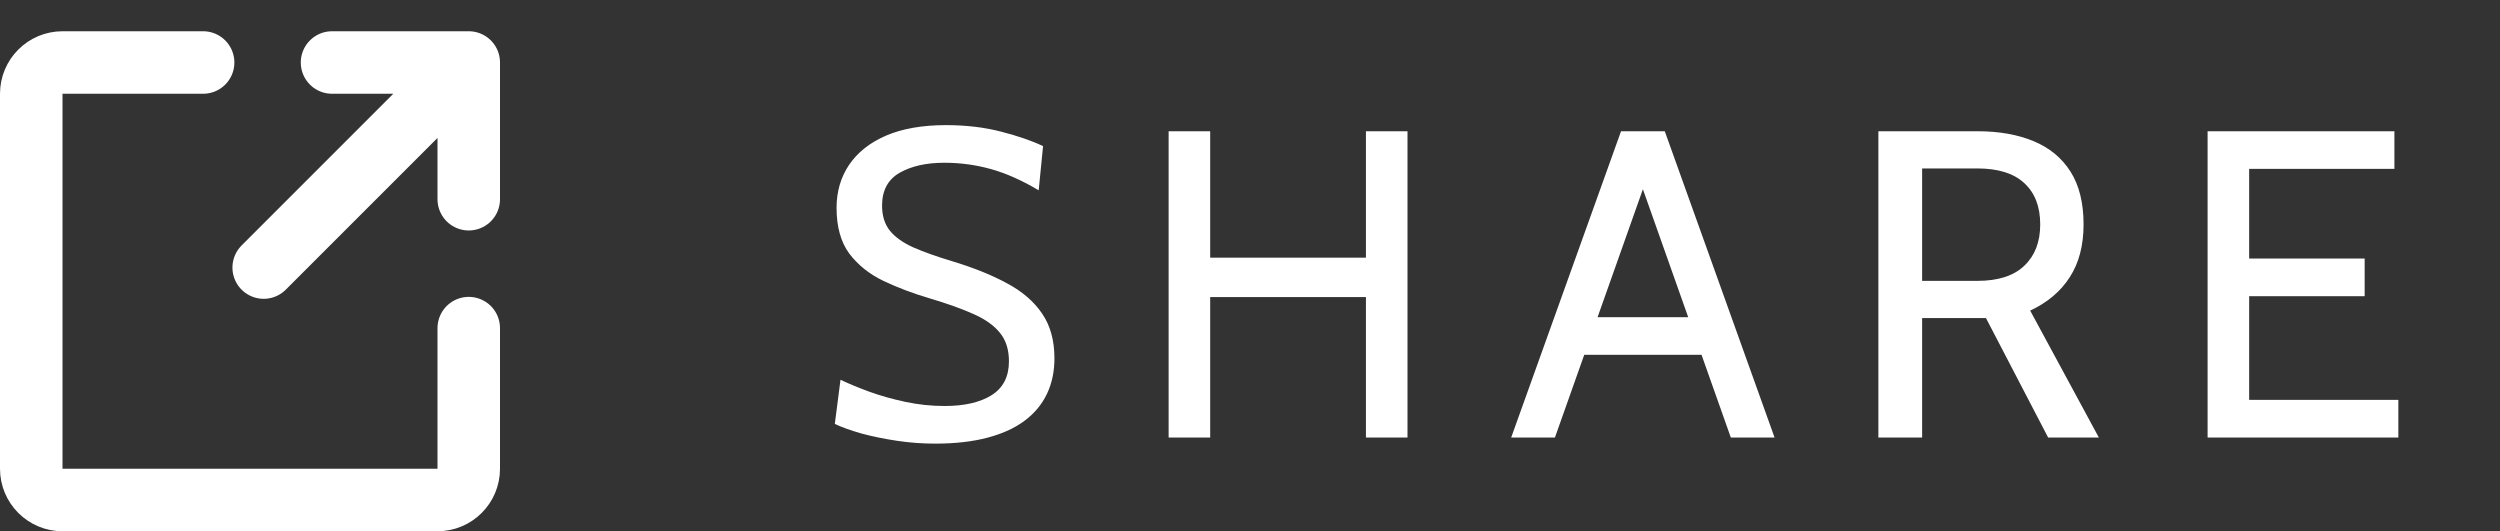 <svg width="80" height="17" viewBox="0 0 80 17" fill="none" xmlns="http://www.w3.org/2000/svg">
<rect x="0" y="0" width="80" height="17" fill="#333333" stroke="none"/>
<path d="M29.92 14.196C29.514 14.196 29.108 14.166 28.702 14.105C28.296 14.044 27.92 13.967 27.575 13.874C27.23 13.776 26.943 13.673 26.714 13.566L26.896 12.152C27.148 12.273 27.451 12.399 27.806 12.53C28.165 12.661 28.553 12.77 28.968 12.859C29.383 12.948 29.803 12.992 30.228 12.992C30.858 12.992 31.357 12.878 31.726 12.649C32.099 12.416 32.286 12.054 32.286 11.564C32.286 11.195 32.193 10.894 32.006 10.661C31.819 10.423 31.537 10.22 31.159 10.052C30.786 9.884 30.317 9.716 29.752 9.548C29.215 9.389 28.721 9.203 28.268 8.988C27.815 8.769 27.451 8.477 27.176 8.113C26.905 7.744 26.77 7.257 26.77 6.65C26.77 6.132 26.903 5.675 27.169 5.278C27.44 4.877 27.834 4.564 28.352 4.34C28.875 4.116 29.514 4.004 30.27 4.004C30.914 4.004 31.504 4.074 32.041 4.214C32.582 4.354 33.028 4.508 33.378 4.676L33.238 6.09C32.706 5.773 32.197 5.546 31.712 5.411C31.231 5.276 30.732 5.208 30.214 5.208C29.64 5.208 29.164 5.315 28.786 5.53C28.413 5.745 28.226 6.095 28.226 6.58C28.226 6.907 28.31 7.175 28.478 7.385C28.646 7.59 28.896 7.768 29.227 7.917C29.558 8.062 29.971 8.209 30.466 8.358C31.147 8.563 31.733 8.799 32.223 9.065C32.713 9.326 33.089 9.651 33.35 10.038C33.611 10.421 33.742 10.897 33.742 11.466C33.742 11.886 33.663 12.264 33.504 12.6C33.345 12.936 33.107 13.223 32.79 13.461C32.473 13.699 32.074 13.881 31.593 14.007C31.117 14.133 30.559 14.196 29.92 14.196ZM37.396 14V4.2H38.726V8.246H43.71V4.2H45.04V14H43.71V9.506H38.726V14H37.396ZM54.672 11.354H50.472V10.15H54.672V11.354ZM52.377 5.502H52.769L49.758 14H48.358L51.873 4.2H53.273L56.786 14H55.386L52.377 5.502ZM60.108 14V4.2H63.285C63.967 4.2 64.562 4.305 65.07 4.515C65.579 4.725 65.974 5.049 66.254 5.488C66.534 5.927 66.674 6.491 66.674 7.182C66.674 7.854 66.526 8.416 66.233 8.869C65.943 9.322 65.521 9.679 64.966 9.94L67.163 14H65.54L63.551 10.178C63.538 10.178 63.526 10.178 63.517 10.178C63.507 10.178 63.495 10.178 63.481 10.178H61.508V14H60.108ZM61.508 8.988H63.272C63.939 8.988 64.441 8.827 64.776 8.505C65.117 8.183 65.287 7.742 65.287 7.182C65.287 6.613 65.117 6.172 64.776 5.859C64.441 5.546 63.939 5.39 63.272 5.39H61.508V8.988ZM70.643 14V4.2H76.621V5.404H71.973V8.274H75.669V9.478H71.973V12.796H76.747V14H70.643Z" fill="white"/>
<path d="M6.5 2H2C1.448 2 1 2.448 1 3V15C1 15.552 1.448 16 2 16H14C14.552 16 15 15.552 15 15V10.5" stroke="white" stroke-width="2" stroke-linecap="round"/>
<path d="M10.625 2H15M15 2V6.375M15 2L8.438 8.562" stroke="white" stroke-width="2" stroke-linecap="round" stroke-linejoin="round"/>
</svg>
